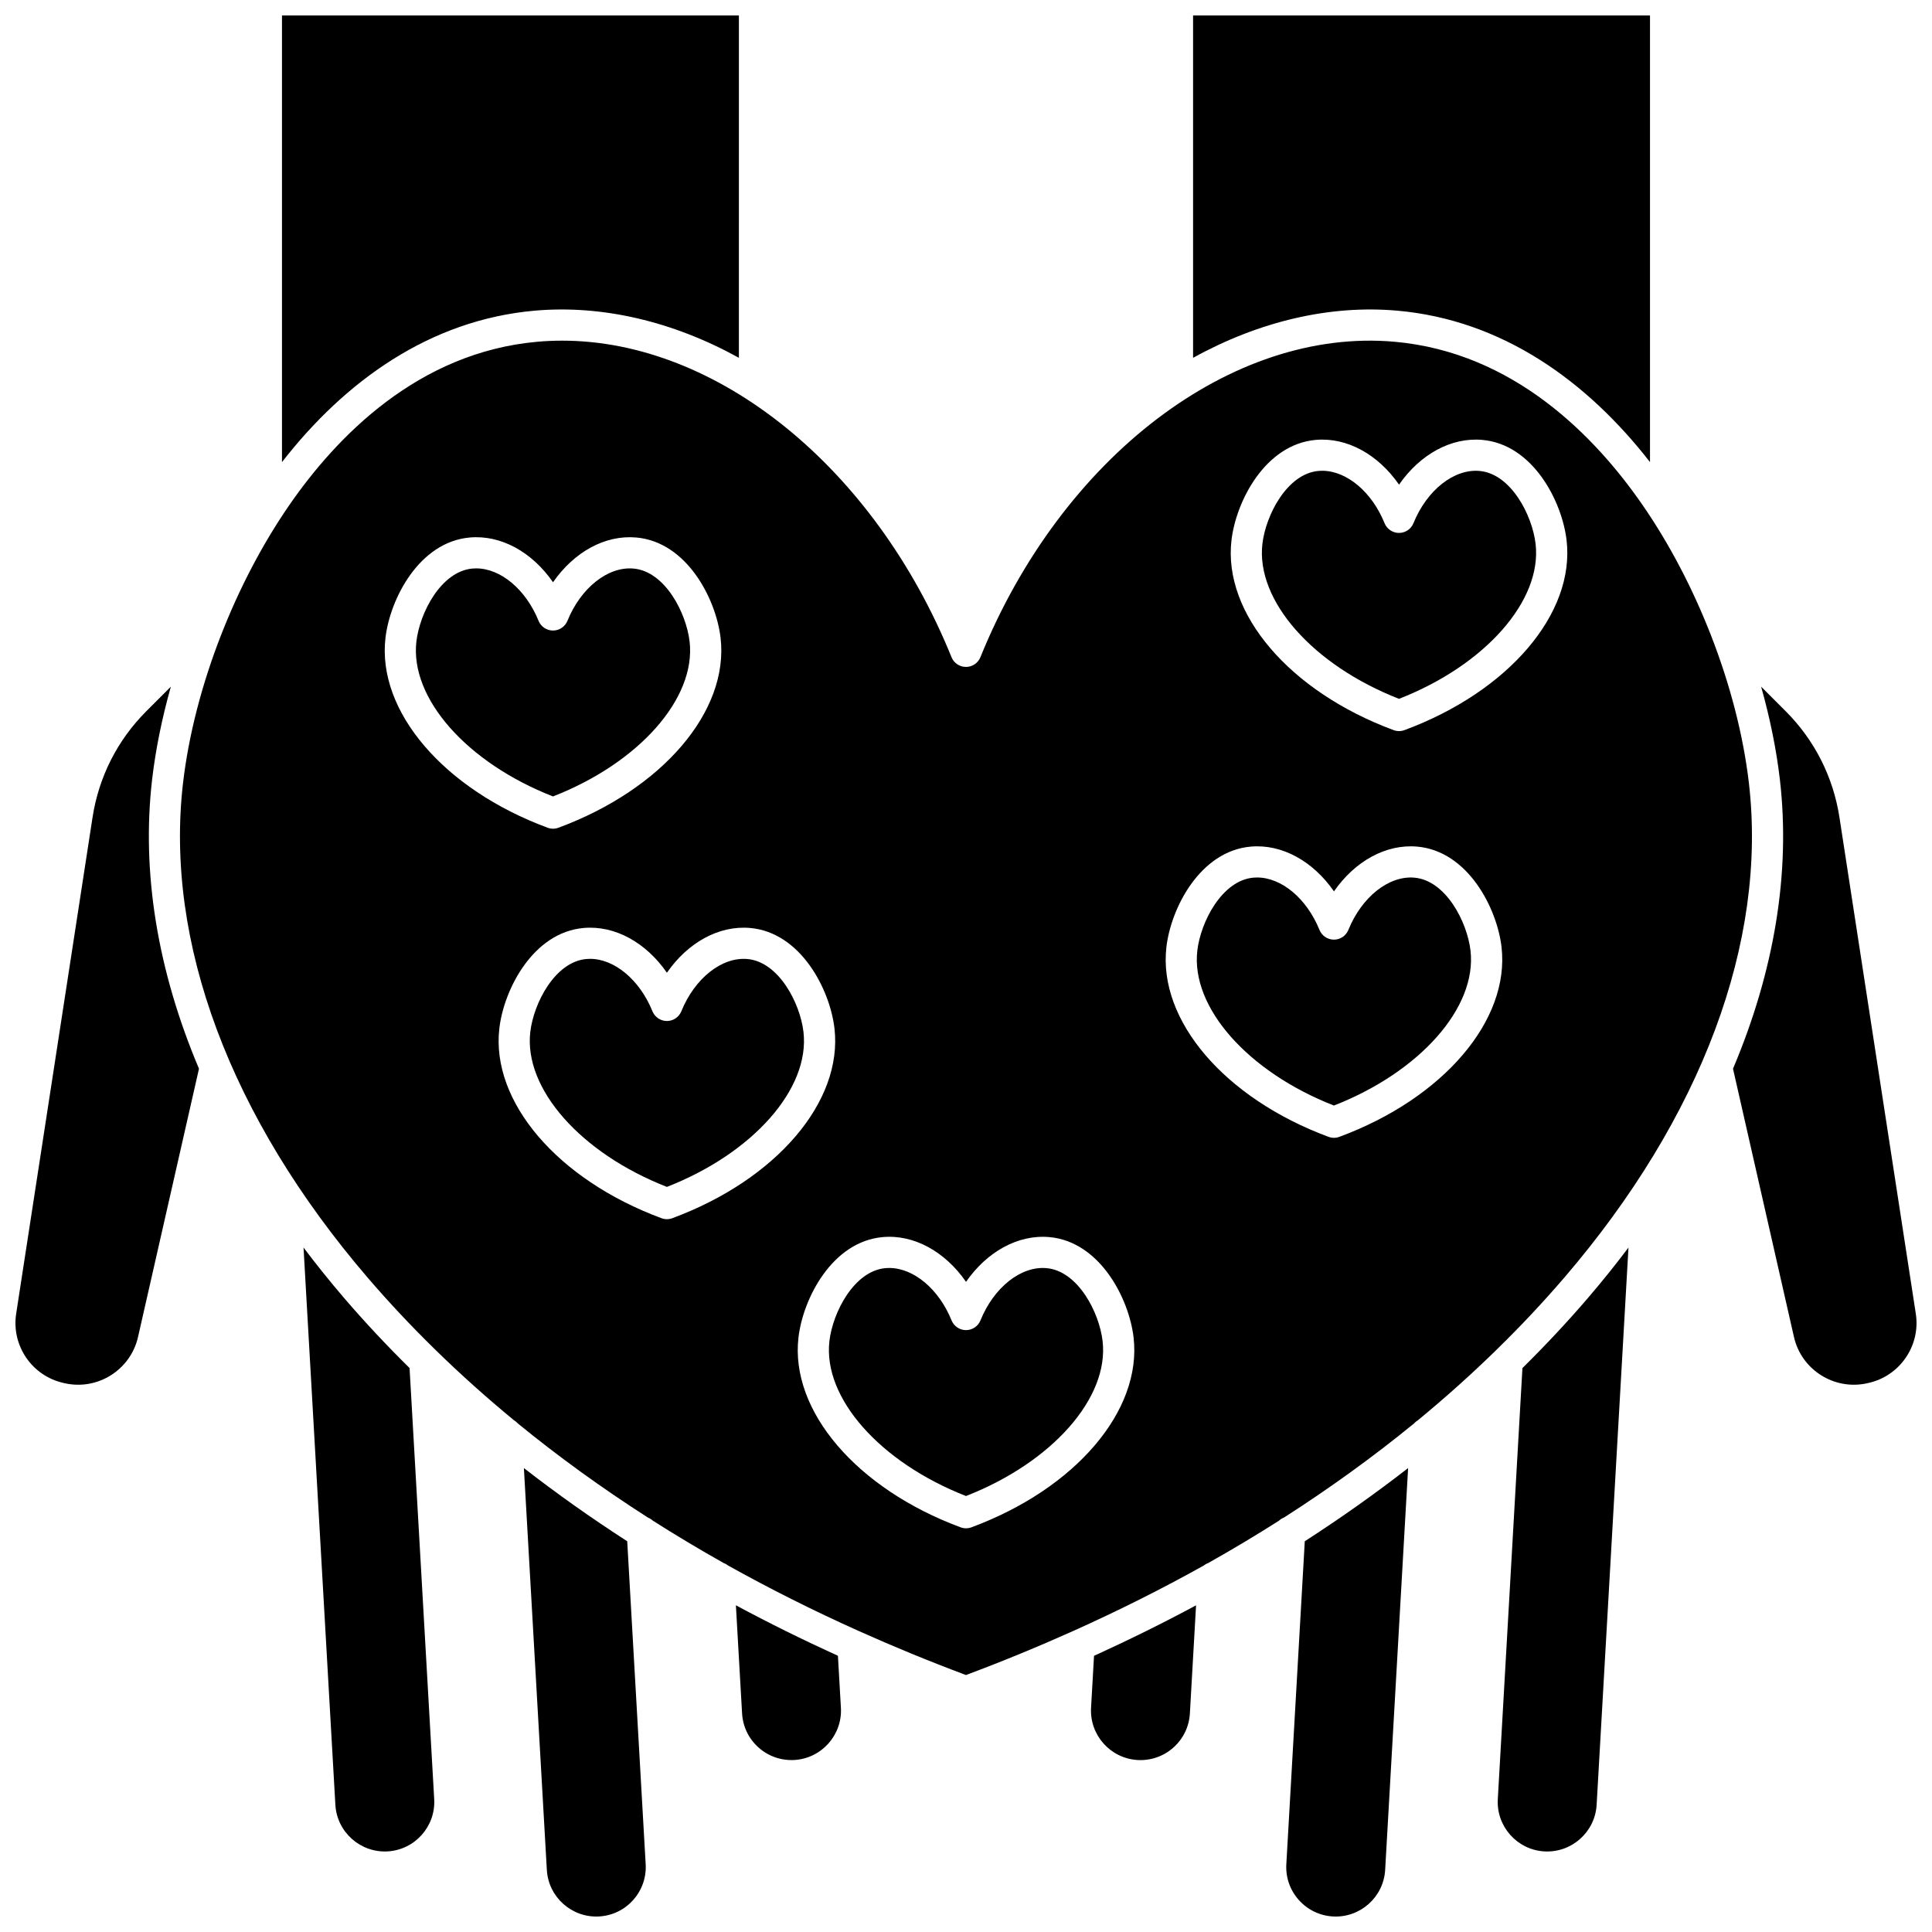 <?xml version="1.0" encoding="UTF-8"?>
<!-- Uploaded to: SVG Repo, www.svgrepo.com, Generator: SVG Repo Mixer Tools -->
<svg width="800px" height="800px" version="1.1" viewBox="144 144 512 512" xmlns="http://www.w3.org/2000/svg">
 <defs>
  <clipPath id="f">
   <path d="m484 533h34v118.9h-34z"/>
  </clipPath>
  <clipPath id="e">
   <path d="m460 148.09h122v118.91h-122z"/>
  </clipPath>
  <clipPath id="d">
   <path d="m218 148.09h122v118.91h-122z"/>
  </clipPath>
  <clipPath id="c">
   <path d="m148.09 325h48.906v186h-48.906z"/>
  </clipPath>
  <clipPath id="b">
   <path d="m282 533h34v118.9h-34z"/>
  </clipPath>
  <clipPath id="a">
   <path d="m603 325h48.902v186h-48.902z"/>
  </clipPath>
 </defs>
 <path d="m326.75 314.01c-0.887-7.633-6.543-18.602-14.863-19.336-6.769-0.605-13.961 5.098-17.508 13.848-0.633 1.559-2.144 2.578-3.828 2.578-1.684 0-3.195-1.02-3.828-2.578-3.379-8.332-10.066-13.895-16.531-13.895-0.328 0-0.652 0.016-0.98 0.043-8.32 0.738-13.977 11.703-14.863 19.336-1.746 15.059 13.406 32.156 36.199 41.059 22.801-8.898 37.953-25.996 36.203-41.055z"/>
 <path d="m433.14 596.58c-0.41 7.219 5.125 13.43 12.348 13.844 3.496 0.191 6.863-0.973 9.48-3.309 2.613-2.332 4.164-5.543 4.363-9.039l1.637-28.648c-8.742 4.699-17.766 9.16-27.039 13.379z"/>
 <g clip-path="url(#f)">
  <path d="m484.89 638.04c-0.199 3.496 0.973 6.863 3.309 9.477 2.332 2.613 5.543 4.164 9.039 4.367 7.219 0.406 13.43-5.129 13.844-12.348l6.082-106.48c-8.695 6.758-17.832 13.23-27.383 19.395z"/>
 </g>
 <path d="m366.06 582.8c-9.273-4.219-18.297-8.68-27.039-13.379l1.637 28.648c0.199 3.5 1.75 6.707 4.363 9.039 2.613 2.332 5.984 3.5 9.48 3.309 7.219-0.414 12.758-6.621 12.348-13.844z"/>
 <g clip-path="url(#e)">
  <path d="m514.29 226.33c27.816 2.465 50.273 18.66 66.977 40.133v-118.37h-121.09v90.734c17.496-9.668 36.25-14.078 54.113-12.496z"/>
 </g>
 <path d="m514.75 329.2c22.797-8.902 37.945-26 36.199-41.059-0.887-7.633-6.543-18.602-14.863-19.336-6.769-0.598-13.961 5.098-17.508 13.848-0.633 1.559-2.144 2.578-3.828 2.578s-3.195-1.02-3.828-2.578c-3.379-8.332-10.066-13.895-16.531-13.895-0.328 0-0.652 0.016-0.98 0.043-8.32 0.738-13.977 11.703-14.863 19.336-1.742 15.062 13.406 32.16 36.203 41.062z"/>
 <g clip-path="url(#d)">
  <path d="m285.7 226.33c17.863-1.578 36.617 2.828 54.113 12.492l0.004-90.73h-121.09v118.37c16.703-21.473 39.156-37.668 66.973-40.133z"/>
 </g>
 <g clip-path="url(#c)">
  <path d="m184.31 350.59c0.898-7.758 2.566-16.082 4.969-24.617l-6.465 6.465c-7.699 7.699-12.645 17.453-14.297 28.215l-20.234 131.51c-1.297 8.43 4.207 16.48 12.535 18.332l0.402 0.09c8.695 1.926 17.379-3.57 19.355-12.266l16.156-71.098c-10.949-25.887-15.285-51.949-12.422-76.633z"/>
 </g>
 <path d="m252.54 506.55c-6.086-6.008-11.867-12.18-17.309-18.52-3.801-4.43-7.394-8.906-10.793-13.418l8.438 147.68c0.41 7.223 6.637 12.754 13.844 12.348 7.219-0.414 12.758-6.621 12.348-13.844z"/>
 <g clip-path="url(#b)">
  <path d="m310.22 552.45c-9.555-6.164-18.691-12.637-27.383-19.395l6.082 106.48c0.41 7.223 6.625 12.754 13.844 12.348 3.496-0.199 6.707-1.75 9.039-4.367 2.332-2.613 3.508-5.981 3.309-9.477z"/>
 </g>
 <path d="m421.34 480.07c-6.766-0.609-13.961 5.098-17.508 13.848-0.633 1.559-2.144 2.578-3.828 2.578s-3.195-1.02-3.828-2.578c-3.379-8.332-10.066-13.895-16.531-13.895-0.328 0-0.652 0.016-0.98 0.043-8.32 0.738-13.977 11.707-14.863 19.336-1.746 15.059 13.406 32.156 36.199 41.059 22.797-8.902 37.949-26 36.199-41.059-0.883-7.629-6.539-18.598-14.859-19.332z"/>
 <path d="m547.46 506.55-6.527 114.25c-0.414 7.219 5.125 13.43 12.348 13.844 7.215 0.402 13.43-5.129 13.844-12.348l8.438-147.68c-3.398 4.512-6.992 8.988-10.793 13.418-5.438 6.34-11.223 12.512-17.309 18.52z"/>
 <path d="m558.5 482.65c36.465-42.496 53.859-89.055 48.98-131.1-1.484-12.773-5.019-26.293-10.109-39.324-0.035-0.078-0.062-0.156-0.094-0.234-4.738-12.086-10.809-23.746-17.867-33.992-12.582-18.27-34.223-40.633-65.852-43.434-43.09-3.82-88.23 30.559-109.74 83.598-0.633 1.559-2.144 2.578-3.828 2.578-1.684 0-3.195-1.02-3.828-2.578-20.422-50.352-62.129-83.887-103.18-83.887-2.191 0-4.375 0.094-6.559 0.289-31.625 2.801-53.266 25.168-65.852 43.434-7.055 10.242-13.125 21.906-17.867 33.988-0.027 0.078-0.059 0.156-0.094 0.234-5.09 13.031-8.625 26.551-10.109 39.324-4.879 42.047 12.516 88.605 48.98 131.1 5.559 6.477 11.48 12.777 17.738 18.902 0.109 0.094 0.207 0.199 0.309 0.305 6.539 6.387 13.445 12.57 20.703 18.547 0.379 0.219 0.711 0.504 1 0.828 10.766 8.801 22.289 17.137 34.504 24.961 0.48 0.191 0.914 0.465 1.289 0.812 6.102 3.875 12.371 7.633 18.809 11.25 0.422 0.148 0.805 0.375 1.156 0.645 11.016 6.148 22.504 11.91 34.422 17.262 0.051 0.016 0.098 0.047 0.148 0.066 9.23 4.141 18.711 8.043 28.434 11.676 9.66-3.609 19.078-7.484 28.25-11.598 0.117-0.055 0.23-0.113 0.352-0.156 11.91-5.352 23.391-11.109 34.398-17.254 0.352-0.273 0.738-0.504 1.164-0.652 6.43-3.617 12.691-7.367 18.789-11.238 0.383-0.359 0.832-0.645 1.328-0.836 12.199-7.816 23.707-16.145 34.461-24.93 0.297-0.336 0.637-0.629 1.027-0.852 7.234-5.961 14.125-12.129 20.648-18.496 0.117-0.129 0.234-0.25 0.367-0.363 6.25-6.109 12.168-12.406 17.719-18.875zm-88.148-195.46c1.199-10.336 8.922-25.422 22.34-26.613 8.289-0.734 16.516 3.856 22.066 11.859 5.551-8 13.777-12.594 22.066-11.859 13.414 1.188 21.141 16.277 22.34 26.613 2.254 19.414-15.418 40.098-42.969 50.301-0.461 0.172-0.949 0.258-1.434 0.258s-0.973-0.086-1.434-0.258c-27.562-10.203-45.23-30.887-42.977-50.301zm-224.2 25.867c1.199-10.336 8.922-25.426 22.34-26.613 8.289-0.738 16.516 3.856 22.066 11.859 5.551-8 13.77-12.598 22.066-11.859 13.414 1.188 21.141 16.277 22.34 26.613 2.254 19.414-15.418 40.098-42.969 50.301-0.461 0.172-0.949 0.258-1.434 0.258s-0.973-0.086-1.434-0.258c-27.562-10.203-45.23-30.887-42.977-50.301zm76.016 153.78c-0.461 0.172-0.949 0.258-1.434 0.258s-0.973-0.086-1.434-0.258c-27.551-10.203-45.223-30.887-42.969-50.301 1.199-10.336 8.922-25.426 22.34-26.613 8.293-0.738 16.516 3.856 22.066 11.859 5.547-8 13.773-12.594 22.066-11.859 13.414 1.188 21.141 16.277 22.34 26.613 2.25 19.414-15.422 40.098-42.977 50.301zm79.27 81.918c-0.461 0.172-0.949 0.258-1.434 0.258s-0.973-0.086-1.434-0.258c-27.555-10.203-45.223-30.887-42.969-50.301 1.199-10.336 8.922-25.426 22.34-26.613 8.285-0.742 16.52 3.859 22.066 11.859 5.551-8 13.789-12.59 22.066-11.859 13.414 1.188 21.141 16.277 22.34 26.613 2.246 19.414-15.426 40.098-42.977 50.301zm97.508-103.48c-0.461 0.172-0.949 0.258-1.434 0.258-0.484 0-0.973-0.086-1.434-0.258-27.551-10.203-45.223-30.887-42.969-50.301 1.199-10.336 8.922-25.426 22.34-26.613 8.289-0.734 16.516 3.856 22.066 11.859 5.551-8 13.77-12.594 22.066-11.859 13.414 1.188 21.141 16.277 22.34 26.613 2.246 19.414-15.422 40.098-42.977 50.301z"/>
 <path d="m518.84 376.59c-6.758-0.602-13.961 5.098-17.508 13.848-0.633 1.559-2.144 2.578-3.828 2.578-1.684 0-3.195-1.02-3.828-2.578-3.379-8.332-10.066-13.895-16.531-13.895-0.328 0-0.652 0.016-0.98 0.043-8.32 0.738-13.977 11.703-14.863 19.336-1.746 15.055 13.406 32.152 36.199 41.059 22.797-8.902 37.949-26 36.199-41.059-0.883-7.629-6.539-18.594-14.859-19.332z"/>
 <g clip-path="url(#a)">
  <path d="m651.71 492.17-20.23-131.52c-1.656-10.762-6.598-20.52-14.297-28.215l-6.465-6.465c2.402 8.535 4.066 16.863 4.969 24.617 2.863 24.684-1.473 50.746-12.422 76.637l16.156 71.098c1.977 8.695 10.664 14.191 19.367 12.262l0.375-0.086c8.34-1.852 13.844-9.902 12.547-18.332z"/>
 </g>
 <path d="m342.07 398.15c-6.766-0.602-13.961 5.098-17.508 13.848-0.633 1.559-2.144 2.578-3.828 2.578s-3.195-1.02-3.828-2.578c-3.379-8.332-10.066-13.895-16.531-13.895-0.328 0-0.652 0.016-0.98 0.043-8.32 0.738-13.977 11.703-14.863 19.336-1.746 15.059 13.406 32.156 36.199 41.059 22.797-8.902 37.949-26 36.199-41.059-0.883-7.629-6.543-18.594-14.859-19.332z"/>
</svg>